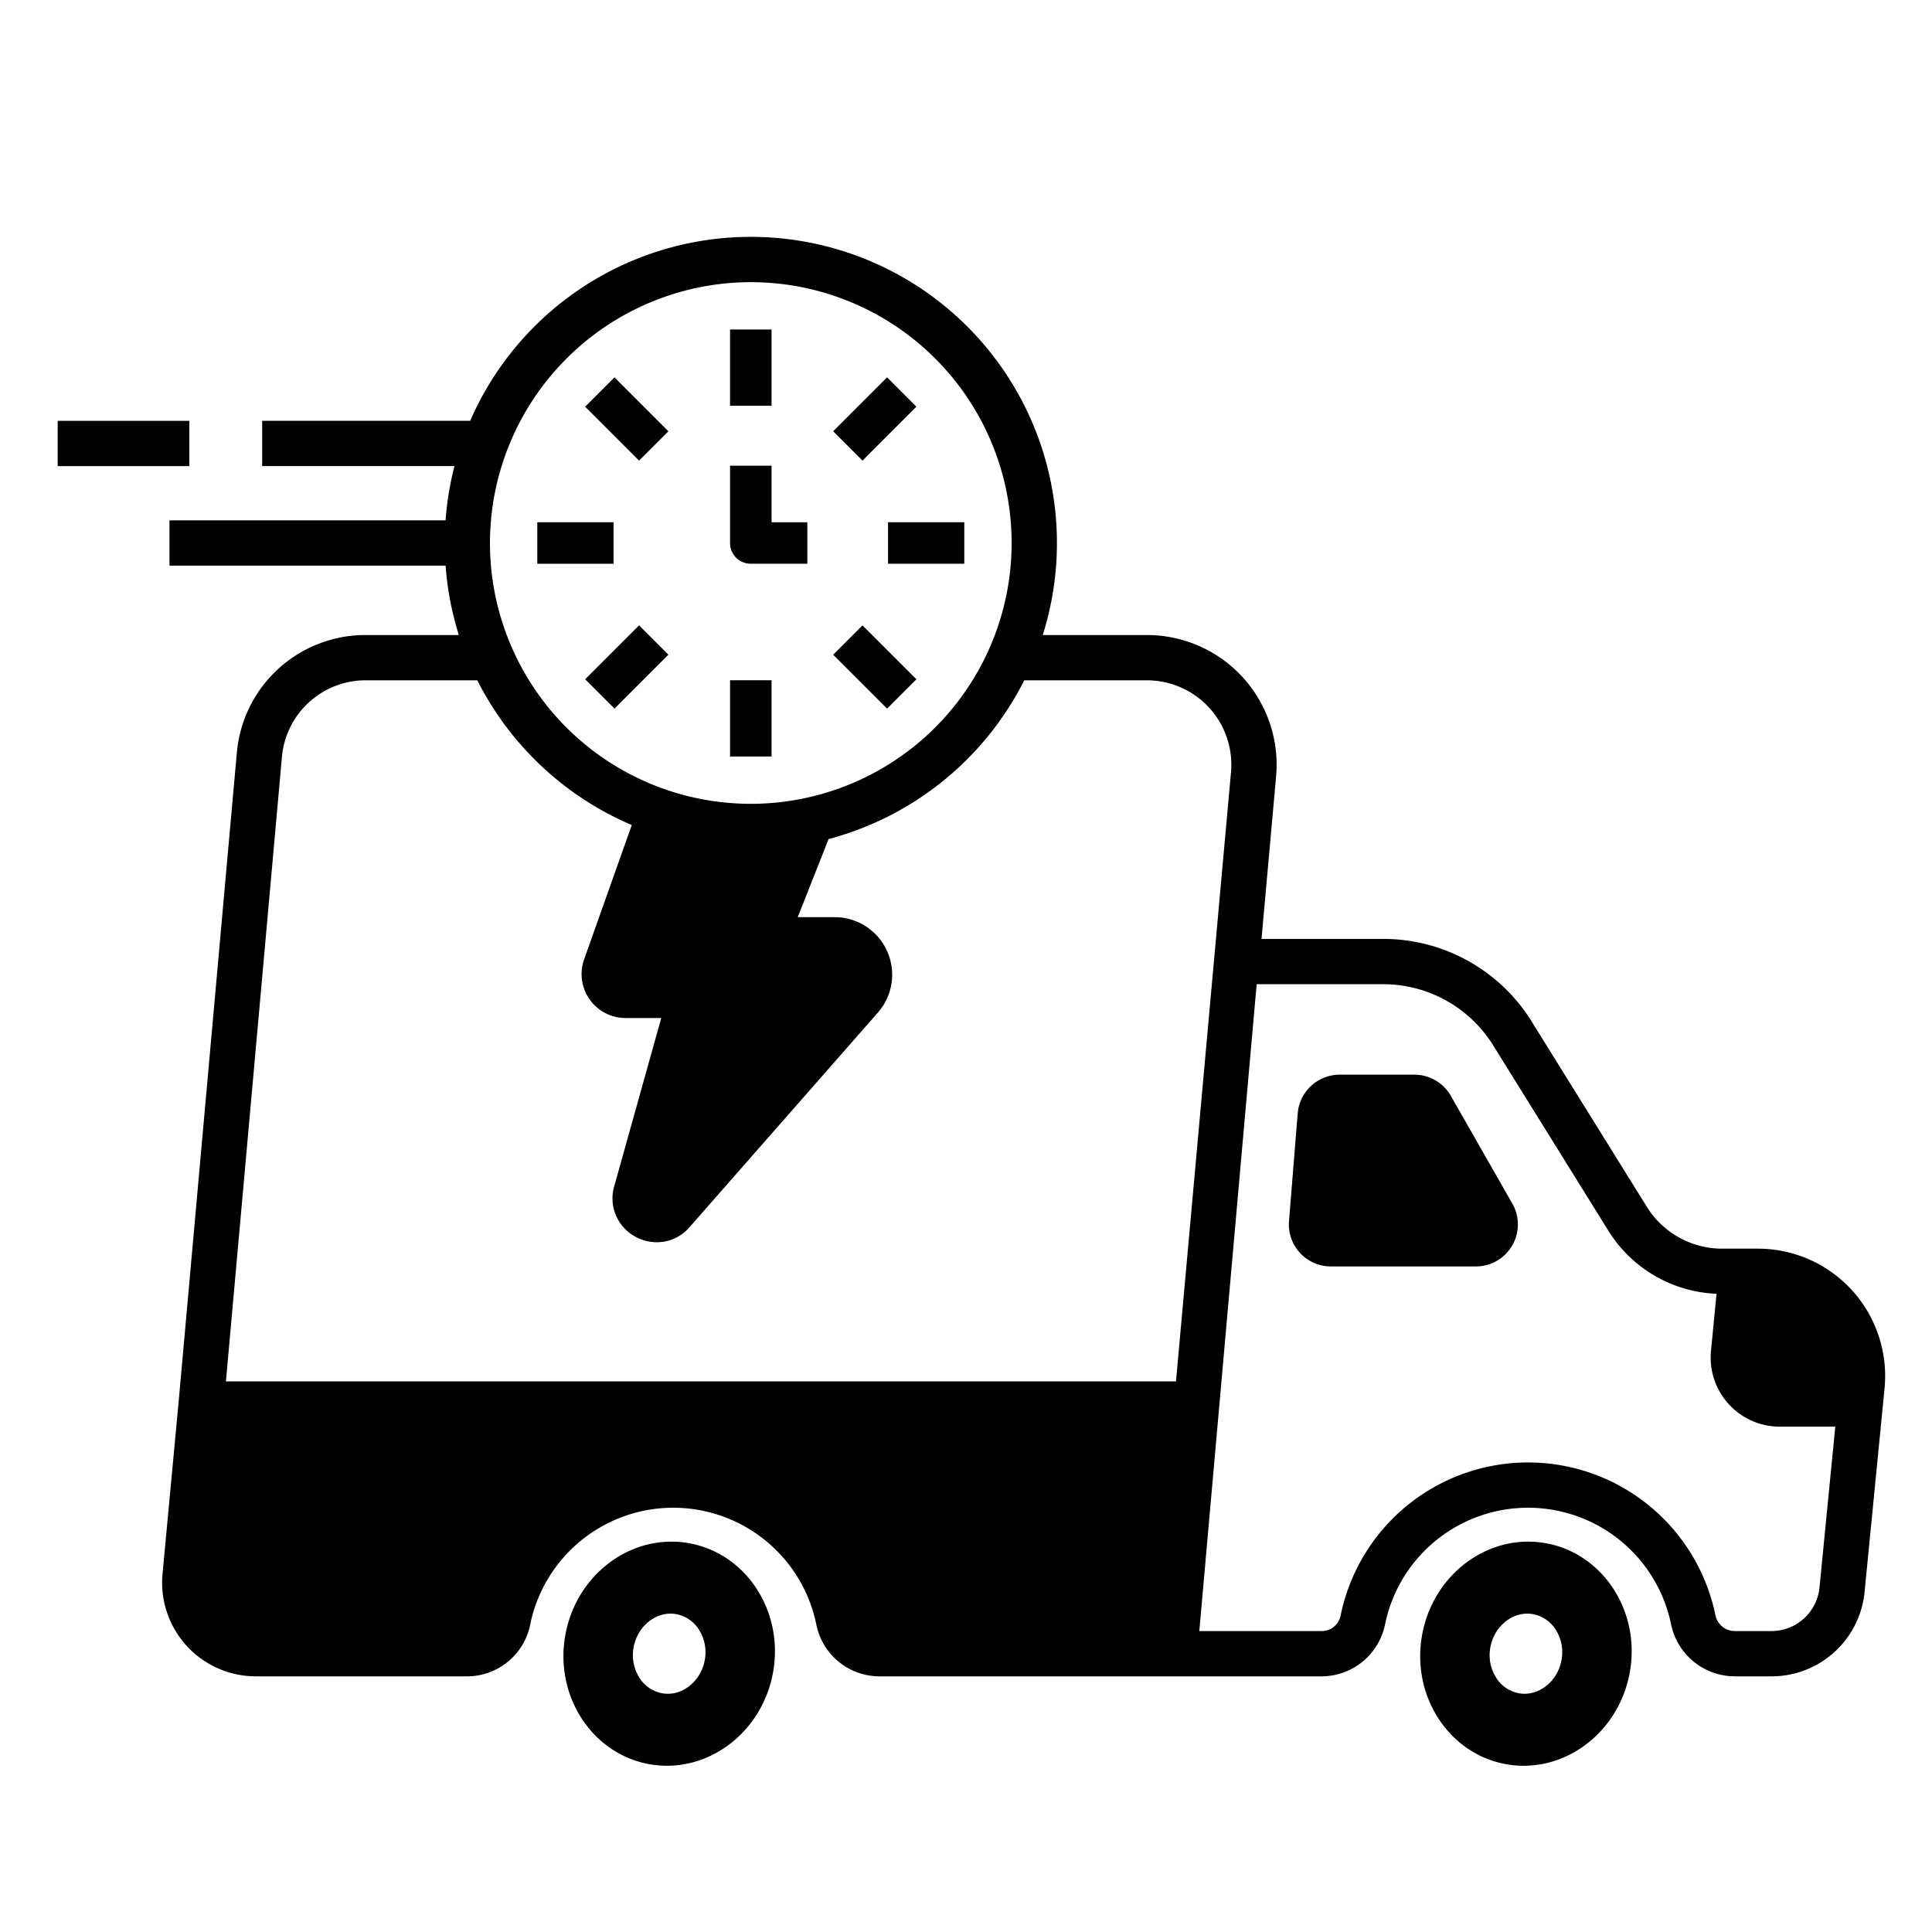<svg xmlns="http://www.w3.org/2000/svg" viewBox="0 0 512 512"><g id="Express_mail_service"><path d="M495.004,347.67a33.691,33.691,0,0,0-29.138-16.761h-9.524a23.499,23.499,0,0,1-19.959-11.16l-30.428-48.96a46.243,46.243,0,0,0-39.513-21.966H334.315l3.865-43.099a34.364,34.364,0,0,0-34.227-37.434H276.34a81.115,81.115,0,0,0-151.738-56.763h-55.13v12H120.436a80.741,80.741,0,0,0-2.347,14.371H44.917v12h73.172a80.615,80.615,0,0,0,3.508,18.392H96.984a34.19,34.19,0,0,0-34.227,31.295L47.34,371.5,43.071,417.09a24.842,24.842,0,0,0,24.733,27.157l56.122.002A17.088,17.088,0,0,0,140.52,430.477a38.694,38.694,0,0,1,75.805-.006,17.092,17.092,0,0,0,16.596,13.778H350.368a17.188,17.188,0,0,0,16.689-13.802,38.692,38.692,0,0,1,75.787-.021,17.272,17.272,0,0,0,16.882,13.82h9.688a24.754,24.754,0,0,0,24.723-22.416l5.287-53.906A33.785,33.785,0,0,0,495.004,347.67ZM198.968,74.774a69.124,69.124,0,1,1-69.124,69.125A69.204,69.204,0,0,1,198.968,74.774ZM74.71,200.658A22.251,22.251,0,0,1,96.984,180.291h29.514a81.615,81.615,0,0,0,40.93,38.35l-12.63,35.608a11.646,11.646,0,0,0,10.976,15.539h9.467L162.77,314.396a11.486,11.486,0,0,0,1.87,10.124,11.895,11.895,0,0,0,9.42,4.687,11.431,11.431,0,0,0,8.678-3.993l49.906-56.86A15.24,15.24,0,0,0,221.19,243.059h-9.785l8.18-20.698a81.459,81.459,0,0,0,51.853-42.069h32.515a22.364,22.364,0,0,1,22.274,24.361L311.648,366.08H59.874ZM469.414,432.246h-9.688a5.241,5.241,0,0,1-5.122-4.208,50.692,50.692,0,0,0-99.303.003,5.086,5.086,0,0,1-4.933,4.208H317.828l15.202-171.426h33.414a34.314,34.314,0,0,1,29.32,16.3l30.428,48.96a35.402,35.402,0,0,0,28.703,16.78L453.43,358.018a18.308,18.308,0,0,0,18.225,20.059H486.37l-4.176,42.581A12.797,12.797,0,0,1,469.414,432.246Z"></path><path d="M384.485,290.409a11.155,11.155,0,0,0-9.668-5.613H355.002a11.191,11.191,0,0,0-11.095,10.235L341.6,323.596a11.133,11.133,0,0,0,11.096,12.027h38.424a11.132,11.132,0,0,0,9.668-16.649Z"></path><path d="M182.631,408.971a26.395,26.395,0,0,0-4.696-.422c-13.405,0-25.497,10.259-28.11,24.727-2.916,16.143,7.057,31.505,22.23,34.246a26.392,26.392,0,0,0,4.695.422c13.405,0,25.498-10.259,28.111-24.727C207.778,427.073,197.805,411.711,182.631,408.971Zm4.138,30.978c-.918,5.083-5.123,8.916-9.781,8.916a8.67,8.67,0,0,1-1.538-.138,9.047,9.047,0,0,1-5.98-4.093,11.145,11.145,0,0,1-1.553-8.089c.918-5.083,5.123-8.916,9.781-8.916a8.663,8.663,0,0,1,1.537.139,9.048,9.048,0,0,1,5.98,4.093A11.145,11.145,0,0,1,186.769,439.949Z"></path><path d="M409.678,408.971a26.396,26.396,0,0,0-4.696-.422c-13.405,0-25.497,10.259-28.11,24.727-2.916,16.143,7.057,31.505,22.23,34.246a26.391,26.391,0,0,0,4.695.422c13.405,0,25.498-10.259,28.111-24.727C434.825,427.073,424.852,411.711,409.678,408.971Zm4.138,30.978c-.918,5.083-5.123,8.916-9.781,8.916a8.669,8.669,0,0,1-1.538-.138,9.047,9.047,0,0,1-5.98-4.093,11.146,11.146,0,0,1-1.553-8.089c.918-5.083,5.123-8.916,9.781-8.916a8.662,8.662,0,0,1,1.537.139,9.048,9.048,0,0,1,5.98,4.093A11.145,11.145,0,0,1,413.817,439.949Z"></path><rect y="87.32" x="193.467" width="11" height="20.206"></rect><rect y="105.535" x="221.728" width="20.205" transform="translate(-10.607 196.465) rotate(-45.004)" height="10.999"></rect><rect y="138.398" x="235.341" width="20.206" height="11"></rect><rect y="166.658" x="226.332" width="10.999" transform="translate(-57.088 215.697) rotate(-44.999)" height="20.206"></rect><rect y="180.272" x="193.469" width="11" height="20.206"></rect><rect y="171.263" x="156.003" width="20.205" transform="translate(-76.339 169.242) rotate(-45.004)" height="10.999"></rect><rect y="138.399" x="142.39" width="20.206" height="11"></rect><rect y="100.934" x="160.605" width="10.999" transform="translate(-29.865 149.972) rotate(-44.999)" height="20.206"></rect><path d="M198.968,149.398H213.95v-11h-9.482l-.001-14.986h-11l.001,20.486A5.5,5.5,0,0,0,198.968,149.398Z"></path><rect y="111.528" x="15.29" width="34.891" height="12"></rect></g></svg>